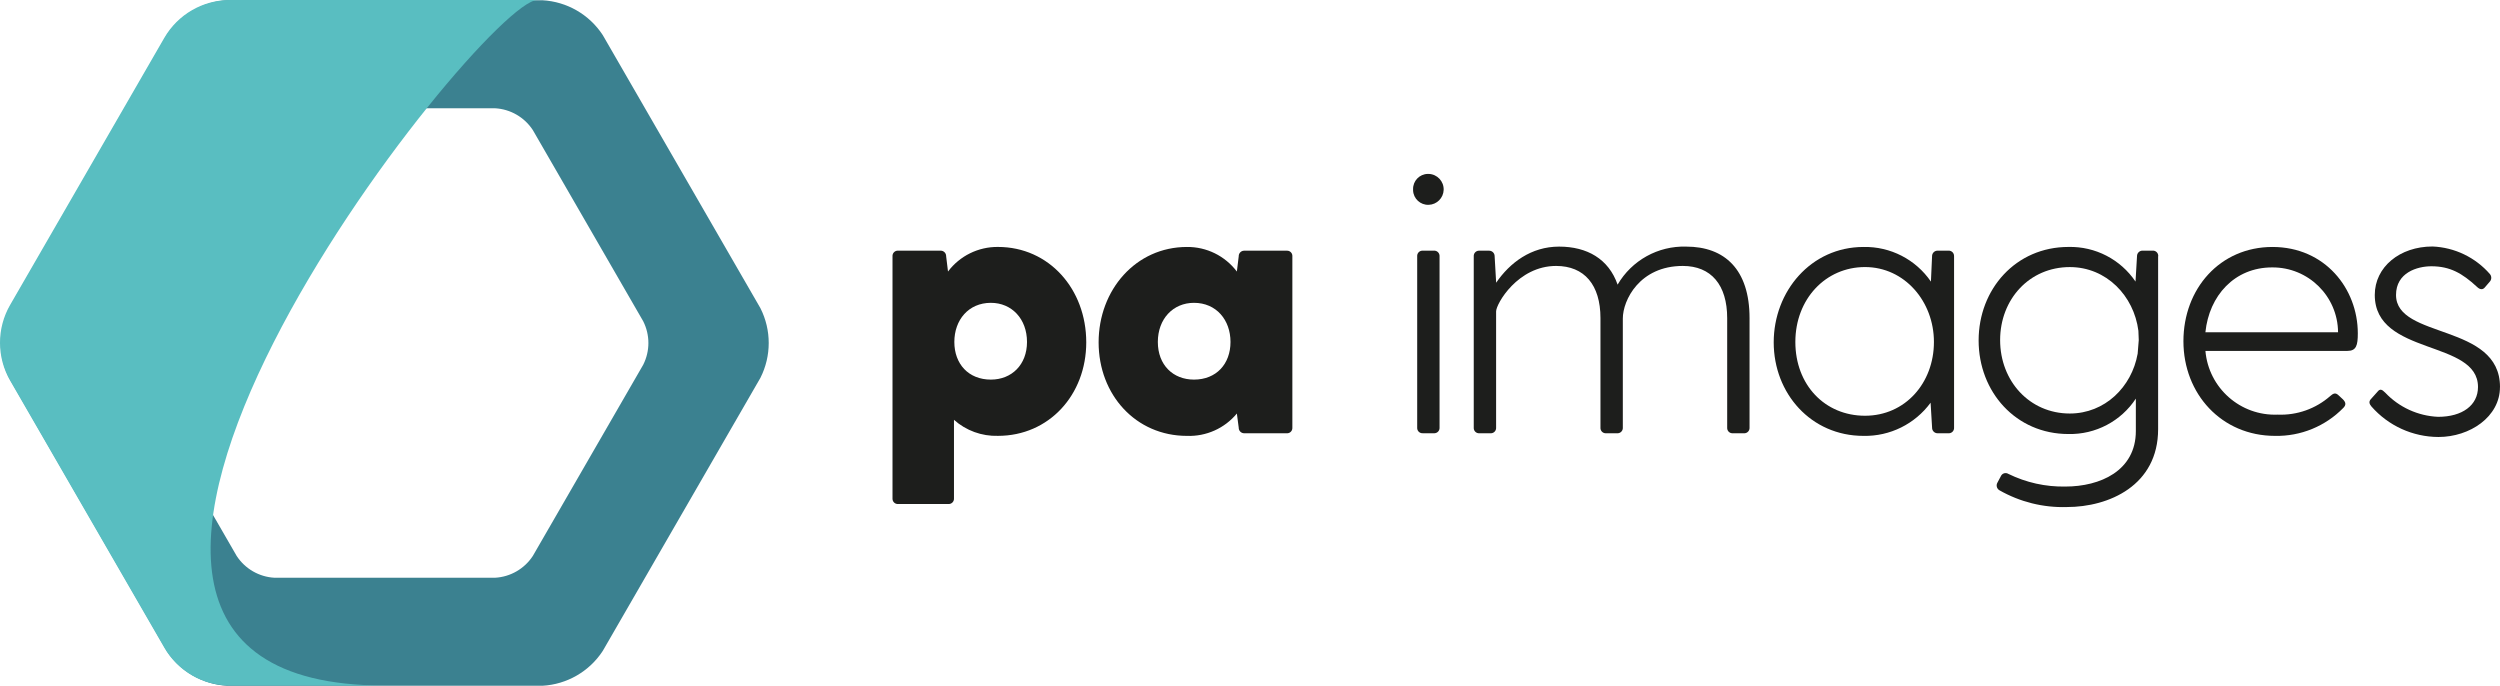 <?xml version="1.0" encoding="UTF-8"?>
<svg id="Camada_2" data-name="Camada 2" xmlns="http://www.w3.org/2000/svg" viewBox="0 0 900.02 246.88">
  <defs>
    <style>
      .cls-1 {
        fill: #59bec1;
      }

      .cls-2 {
        fill: #3b8190;
      }

      .cls-3 {
        fill: #1d1e1c;
      }
    </style>
  </defs>
  <g id="Camada_1-2" data-name="Camada 1">
    <g>
      <g>
        <path class="cls-3" d="m369.73,123.11c0-8.32-5.5-14.09-13.01-14.09-8.05,0-13.15,6.17-13.15,14.09s5.1,13.55,13.15,13.55c7.51,0,13.01-5.37,13.01-13.55m21.33.13c0,18.92-13.42,33.67-31.79,33.67-5.82.17-11.49-1.89-15.83-5.77v28.3c.06,1.05-.74,1.95-1.78,2.01h-18.34c-1.05.06-1.95-.74-2.01-1.79v-87.41c-.06-1.05.74-1.95,1.78-2.01h15.52c1.09-.02,1.99.84,2.01,1.93v.08l.67,5.5c4.25-5.64,10.92-8.92,17.98-8.85,18.38,0,31.79,15.16,31.79,34.34"/>
        <path class="cls-3" d="m442.99,123.11c0-7.91-5.1-14.09-13.15-14.09-7.51,0-13.01,5.77-13.01,14.09s5.5,13.55,13.01,13.55c8.05,0,13.15-5.63,13.15-13.55m22.27-30.85v61.71c.06,1.05-.73,1.95-1.78,2.01h-15.52c-1.09.02-1.99-.85-2.01-1.93v-.08l-.67-5.1c-4.41,5.34-11.06,8.31-17.98,8.05-18.38,0-31.79-14.76-31.79-33.67s13.41-34.34,31.79-34.34c7.06-.07,13.73,3.21,17.98,8.85l.67-5.5c-.02-1.09.84-1.99,1.93-2.01h15.37c1.05-.06,1.95.73,2.01,1.78v.23"/>
        <path class="cls-3" d="m512.21,90.24h4.02c1.05-.06,1.95.74,2.02,1.79v61.93c.06,1.05-.74,1.95-1.79,2.01h-4.25c-1.05.06-1.95-.73-2.01-1.78v-61.94c-.06-1.05.74-1.95,1.79-2.01h.22m-3.49-22.13c-.06-2.98,2.3-5.44,5.28-5.5h.35c3.07.1,5.48,2.68,5.38,5.75-.1,2.93-2.45,5.28-5.38,5.38-2.99.12-5.52-2.21-5.63-5.2v-.43"/>
        <path class="cls-3" d="m629.85,114.52v39.44c.06,1.05-.73,1.95-1.78,2.02h-4.26c-1.05.06-1.95-.74-2.01-1.79v-39.67c0-11.94-5.77-18.78-15.97-18.78-15.56,0-21.6,12.34-21.6,18.92v39.3c.06,1.05-.74,1.95-1.79,2.02h-4.25c-1.05.06-1.95-.74-2.01-1.79v-39.67c0-11.94-5.77-18.78-15.97-18.78-13.82,0-21.6,13.68-21.6,16.37v41.85c.06,1.05-.73,1.95-1.78,2.02h-4.26c-1.05.06-1.95-.74-2.01-1.79v-61.93c-.06-1.05.74-1.95,1.79-2.01h3.72c1.09-.02,1.99.85,2.01,1.94v.08l.54,9.39v.13c4.96-7.24,12.61-13.01,22.67-13.01s17.84,4.42,21.06,13.69c5.1-8.75,14.57-14,24.69-13.69,13.82,0,22.81,8.18,22.81,25.75"/>
        <path class="cls-3" d="m696.23,123.11c0-14.62-10.6-26.97-24.81-26.97s-25.08,11.53-25.08,26.97,10.6,26.56,25.08,26.56,24.81-11.8,24.81-26.56m7.25-30.85v61.71c.06,1.05-.74,1.95-1.79,2.01h-4.11c-1.09.02-1.99-.85-2.01-1.93v-.08l-.54-8.99c-5.63,7.67-14.64,12.13-24.15,11.94-18.92,0-32.33-15.29-32.33-33.67s13.42-34.34,32.33-34.34c9.68-.2,18.8,4.49,24.27,12.47l.41-9.13c-.02-1.09.84-1.99,1.93-2.01h3.97c1.05-.06,1.95.74,2.01,1.78v.23"/>
        <path class="cls-3" d="m769.57,127.4l.4-4.96-.13-3.35c-1.61-12.61-11.54-22.94-24.69-22.94-14.49,0-25.09,11.53-25.09,26.29s10.6,26.43,25.09,26.43c12.61,0,22.27-9.53,24.41-21.47m7.38-35.15v62.25c0,20.26-17.7,28.04-32.86,28.04-8.49.26-16.89-1.83-24.27-6.04-.95-.55-1.28-1.78-.73-2.73.02-.03.04-.06.05-.09l1.21-2.28c.43-.94,1.54-1.34,2.48-.91.07.03.14.07.2.11,6.39,3.13,13.43,4.7,20.54,4.56,12.48,0,25.36-5.64,25.36-19.99v-11.67c-5.35,8.15-14.53,12.96-24.27,12.75-18.92,0-32.33-15.16-32.33-33.68s13.41-33.67,32.33-33.67c9.65-.23,18.75,4.47,24.15,12.47l.54-9.13c-.02-1.09.85-1.99,1.94-2.01h3.69c1.05-.06,1.95.73,2.01,1.78v.23"/>
        <path class="cls-3" d="m793.96,119.62h47.76c-.1-13-10.72-23.45-23.72-23.35h-.03c-13.55,0-22.67,10.2-24.01,23.35m54.87.4c0,4.3-.54,6.31-3.75,6.31h-51.11c1.15,13.37,12.61,23.48,26.02,22.94,6.93.29,13.71-2.11,18.92-6.7.94-.81,1.75-1.35,2.82-.41l1.74,1.61c1.07,1.08,1.21,2.01.13,3.09-6.44,6.6-15.33,10.24-24.55,10.06-19.32,0-33-15.16-33-34.07s13.15-33.94,32.06-33.94,30.72,15.02,30.72,31.12"/>
        <path class="cls-3" d="m900.01,139.34c0,10.74-10.87,17.98-22.14,17.98-9.26-.03-18.05-4.03-24.15-11-.8-.94-.94-1.74-.26-2.55l2.41-2.69c.94-1.21,1.61-.94,2.82.27,4.98,5.27,11.81,8.4,19.05,8.71,8.71,0,14.36-4.15,14.36-10.74,0-17.17-37.16-11.13-37.16-33.14,0-10.06,8.99-17.44,20.79-17.44,7.96.33,15.43,3.92,20.66,9.93.7.83.64,2.06-.13,2.82l-1.61,1.88c-.81,1.07-1.88.94-2.95-.13-5.23-4.83-9.66-7.38-16.37-7.38-5.1,0-12.74,2.28-12.74,10.33,0,15.97,37.43,10.07,37.43,33.14"/>
      </g>
      <g>
        <path class="cls-2" d="m231.56,131.32l-39.74,68.83c-3.02,4.62-8.06,7.53-13.57,7.84h-79.47c-5.51-.31-10.55-3.22-13.57-7.84l-39.74-68.83c-2.49-4.93-2.49-10.74,0-15.67l39.74-68.83c3.02-4.62,8.06-7.53,13.57-7.84h79.47c5.51.31,10.54,3.22,13.57,7.84l39.74,68.83c2.49,4.93,2.49,10.74,0,15.67m42.2-20.37L216.99,12.62c-4.84-7.39-12.89-12.04-21.71-12.53h-113.54c-8.82.5-16.87,5.15-21.71,12.53L3.26,110.95c-3.99,7.88-3.99,17.19,0,25.07l56.77,98.33c4.84,7.39,12.89,12.04,21.71,12.53h113.54c8.82-.49,16.88-5.14,21.71-12.53l56.77-98.33c3.98-7.88,3.98-17.19,0-25.07"/>
        <path class="cls-1" d="m193.5,0h-110.72c-9.75,0-18.76,5.2-23.64,13.65L3.66,109.75c-4.88,8.44-4.88,18.85,0,27.29l55.48,96.1c4.88,8.45,13.89,13.65,23.64,13.65h55.48C-21.56,246.79,173.51,0,193.49,0"/>
      </g>
    </g>
  </g>
</svg>